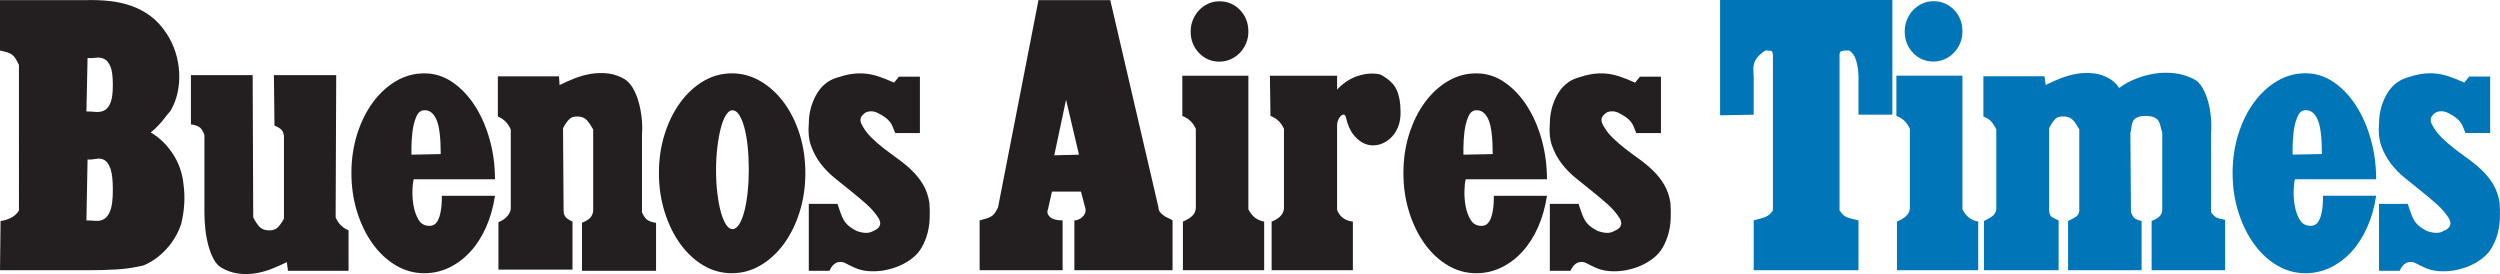 <?xml version="1.0" encoding="utf-8"?>
<!-- Generator: Adobe Illustrator 15.0.0, SVG Export Plug-In . SVG Version: 6.00 Build 0)  -->
<!DOCTYPE svg PUBLIC "-//W3C//DTD SVG 1.1//EN" "http://www.w3.org/Graphics/SVG/1.1/DTD/svg11.dtd">
<svg version="1.1" id="Capa_1" xmlns="http://www.w3.org/2000/svg" xmlns:xlink="http://www.w3.org/1999/xlink" x="0px" y="0px"
	 width="2264.91px" height="248.311px" viewBox="0 0 2264.91 248.311" enable-background="new 0 0 2264.91 248.311"
	 xml:space="preserve">
<g>
	<g>
		<path fill="#0076B8" d="M2217.741,68.954c-4.336-1.358-8.499-2.178-12.482-2.447c-3.993-0.272-7.938-0.09-11.835,0.539
			c-3.903,0.643-8.282,1.773-13.139,3.406c-7.974,2.539-14.138,7.797-18.472,15.776s-6.496,16.593-6.496,25.841
			c-0.693,7.615,0,14.326,2.072,20.128c2.082,5.803,4.944,11.111,8.588,15.911c3.643,4.81,7.938,9.206,12.875,13.196
			c4.943,3.99,9.843,7.932,14.697,11.832c4.854,3.9,9.537,7.848,14.051,11.826c4.504,3.996,8.233,8.351,11.182,13.064
			c1.038,2.171,1.434,3.9,1.173,5.168s-0.784,2.312-1.562,3.128c-0.78,0.813-1.734,1.496-2.861,2.04
			c-1.131,0.544-2.037,0.999-2.73,1.361c-3.471,1.813-8.237,1.63-14.309-0.548c-3.123-1.633-5.59-3.26-7.411-4.893
			s-3.257-3.404-4.295-5.306c-1.044-1.905-1.95-3.987-2.731-6.257c-0.773-2.267-1.689-4.941-2.727-8.027h-26.012v60.659h18.726
			c1.385-3.439,3.464-5.892,6.242-7.339c2.946-1.089,5.677-0.957,8.194,0.406c2.513,1.361,4.982,2.581,7.412,3.673
			c4.162,1.995,8.622,3.164,13.396,3.535c4.772,0.359,9.495,0.132,14.177-0.679c4.684-0.816,9.188-2.133,13.529-3.948
			c4.328-1.81,8.237-4.076,11.701-6.798c3.643-2.722,6.588-6.029,8.846-9.927c2.253-3.902,3.984-8.065,5.205-12.516
			c1.205-4.441,1.904-9.068,2.081-13.872c0.171-4.8,0.081-9.564-0.261-14.284c-1.04-6.343-2.951-11.826-5.724-16.455
			c-2.775-4.621-6.071-8.793-9.882-12.514c-3.819-3.709-7.938-7.154-12.361-10.336c-4.417-3.17-8.757-6.388-13-9.654
			c-4.254-3.26-8.237-6.753-11.97-10.468c-3.733-3.721-6.721-7.938-8.973-12.651c-0.87-2.536-0.69-4.624,0.521-6.256
			c1.211-1.633,2.686-2.896,4.424-3.808c3.287-1.085,6.498-0.906,9.621,0.542c2.949,1.454,5.291,2.817,7.028,4.08
			c1.729,1.274,3.161,2.59,4.288,3.948c1.125,1.358,2.034,2.901,2.731,4.621c0.69,1.726,1.472,3.676,2.342,5.85h22.368V69.366
			h-18.986l-4.423,5.437C2227.016,72.267,2222.073,70.317,2217.741,68.954 M2077.014,140.087v-6.257
			c0-4.354,0.306-9.113,0.916-14.281c0.602-5.168,1.776-9.789,3.508-13.875c1.734-4.079,4.334-6.026,7.807-5.847
			c4.51,0,8.021,2.904,10.533,8.703c2.512,5.805,3.774,16.142,3.774,31.009L2077.014,140.087z M2111.358,242.361
			c7.106-3.442,13.48-8.252,19.115-14.416s10.362-13.558,14.176-22.171c3.813-8.61,6.505-18.085,8.066-28.421h-48.129
			c0,5.802-0.346,10.516-1.034,14.146c-0.696,3.631-1.608,6.433-2.733,8.428c-1.131,1.998-2.432,3.313-3.903,3.945
			c-1.472,0.637-2.987,0.864-4.549,0.682c-3.816-0.179-6.765-1.995-8.847-5.446c-2.082-3.439-3.553-7.429-4.424-11.963
			c-0.864-4.534-1.256-9.113-1.166-13.739c0.086-4.624,0.475-8.294,1.166-11.013h73.619c0-12.517-1.606-24.524-4.815-36.045
			c-3.212-11.515-7.669-21.71-13.393-30.602c-5.725-8.877-12.487-15.998-20.293-21.349c-7.803-5.347-16.297-8.027-25.491-8.027
			c-9.193,0-17.773,2.36-25.75,7.077c-7.977,4.713-14.957,11.149-20.936,19.312c-5.991,8.156-10.713,17.727-14.177,28.697
			c-3.479,10.97-5.21,22.712-5.21,35.226c0,12.507,1.731,24.303,5.21,35.357c3.464,11.063,8.186,20.72,14.177,28.972
			c5.979,8.255,12.959,14.735,20.936,19.449s16.557,7.07,25.75,7.07C2096.7,247.529,2104.241,245.8,2111.358,242.361
			 M1916.135,75.073c-1.477-1.445-2.993-2.626-4.555-3.535c-4.507-2.719-9.273-4.391-14.302-5.031
			c-5.034-0.634-10.103-0.542-15.218,0.269c-5.113,0.82-10.103,2.178-14.957,4.08c-4.854,1.908-9.457,3.948-13.787,6.125
			l-1.044-7.893h-55.398v36.455c2.946,1.085,5.288,2.578,7.022,4.486c1.729,1.902,3.289,4.307,4.68,7.208v72.354
			c-0.35,2.542-1.436,4.534-3.25,5.988c-1.818,1.447-4.466,2.991-7.932,4.618v44.611h67.628v-45.152
			c-2.081-0.906-3.948-1.81-5.59-2.719c-1.653-0.906-2.647-2.811-2.997-5.715v-75.072c1.732-3.439,3.518-6.161,5.333-8.159
			c1.818-1.992,4.896-2.812,9.238-2.447c3.122,0.359,5.546,1.543,7.286,3.535c1.731,1.992,3.55,4.713,5.458,8.159v73.984
			c-0.523,2.545-1.52,4.262-2.991,5.168c-1.48,0.912-3.863,2.18-7.154,3.807v44.611h66.594v-44.611
			c-2.602-0.542-4.555-1.262-5.855-2.171c-1.301-0.903-2.558-2.812-3.769-5.712l-0.521-71.813c0.521-2.174,0.861-4.166,1.035-5.985
			c0.174-1.806,0.652-3.445,1.436-4.893c0.777-1.454,2.078-2.59,3.9-3.404c1.82-0.813,4.551-1.223,8.194-1.223
			c3.29,0.183,5.761,0.679,7.408,1.499c1.651,0.816,2.862,1.902,3.643,3.266c0.786,1.357,1.347,2.898,1.696,4.621
			c0.34,1.726,0.861,3.58,1.561,5.578v70.721c-0.35,2.542-1.346,4.489-2.99,5.85c-1.657,1.358-3.864,2.578-6.637,3.667v44.611h66.59
			v-45.7c-3.469-0.538-5.981-1.175-7.543-1.902c-1.561-0.718-3.293-2.357-5.203-4.893V120.5c0.35-4.352,0.299-9.065-0.132-14.144
			c-0.431-5.076-1.298-9.929-2.597-14.55c-1.301-4.627-3.041-8.796-5.203-12.517c-2.172-3.714-4.815-6.299-7.932-7.752
			c-5.384-2.719-11.061-4.438-17.039-5.168c-5.984-0.724-11.969-0.628-17.947,0.275c-5.982,0.909-11.797,2.494-17.432,4.758
			c-5.635,2.27-10.623,5.027-14.957,8.3C1918.867,78.063,1917.61,76.532,1916.135,75.073 M1741.463,3.263
			c-3.113,1.457-5.847,3.397-8.186,5.85c-2.348,2.446-4.211,5.351-5.596,8.703c-1.391,3.359-2.082,6.933-2.082,10.743
			c0,7.618,2.512,14.06,7.546,19.314c5.024,5.261,11.18,7.884,18.466,7.884c3.643,0,7.061-0.718,10.273-2.174
			c3.209-1.444,5.984-3.4,8.326-5.847c2.342-2.447,4.199-5.3,5.596-8.566c1.382-3.263,2.082-6.801,2.082-10.611
			c0-7.794-2.52-14.32-7.543-19.584c-5.037-5.258-11.279-7.884-18.734-7.884C1747.969,1.092,1744.588,1.815,1741.463,3.263
			 M1718.054,68.546v36.449c5.554,1.995,9.628,5.895,12.229,11.697v72.356c-0.35,2.539-1.436,4.717-3.251,6.529
			c-1.818,1.813-4.642,3.529-8.452,5.168v44.061h73.613v-44.061c-2.952-0.55-5.59-1.639-7.935-3.266
			c-2.345-1.633-4.466-4.259-6.37-7.89V68.546H1718.054z M1588.779,244.807h94.94v-45.152c-3.115-0.721-5.547-1.313-7.279-1.768
			c-1.734-0.448-3.122-0.951-4.163-1.498c-1.04-0.542-1.95-1.221-2.733-2.037c-0.774-0.816-1.779-2.04-2.99-3.673V49.776
			c0-1.989,0.609-3.17,1.824-3.532c1.208-0.362,3.463-0.547,6.762-0.547c3.287,1.998,5.545,5.396,6.766,10.202
			c1.211,4.806,1.814,9.478,1.814,14.006v34.006h30.701V0h-156.075v104.455l30.434-0.544V69.904c0-2.177-0.089-4.259-0.26-6.253
			c-0.18-1.995,0-3.945,0.521-5.85c0.521-1.902,1.562-3.849,3.122-5.847c1.562-1.995,3.984-4.08,7.286-6.257
			c3.287,0,5.239,0.275,5.851,0.816c0.601,0.542,0.912,2.354,0.912,5.44v138.726c-1.218,1.633-2.303,2.856-3.254,3.673
			c-0.957,0.816-2.037,1.496-3.254,2.037c-1.215,0.547-2.692,1.05-4.418,1.498c-1.738,0.455-3.903,1.047-6.506,1.768V244.807z"/>
		<path fill="#231F20" d="M1466.53,69.031c-4.339-1.361-8.503-2.184-12.489-2.453c-3.993-0.269-7.932-0.084-11.835,0.55
			c-3.903,0.631-8.284,1.762-13.136,3.395c-7.979,2.54-14.135,7.791-18.465,15.771c-4.343,7.979-6.505,16.587-6.505,25.829
			c-0.691,7.615,0,14.32,2.078,20.122c2.082,5.803,4.941,11.102,8.584,15.905c3.643,4.804,7.938,9.2,12.882,13.189
			c4.935,3.987,9.836,7.926,14.693,11.826c4.848,3.896,9.531,7.845,14.045,11.828c4.51,3.984,8.236,8.336,11.186,13.049
			c1.044,2.177,1.43,3.9,1.17,5.168c-0.261,1.268-0.781,2.312-1.562,3.123c-0.78,0.819-1.731,1.501-2.862,2.042
			c-1.125,0.547-2.037,1.002-2.728,1.361c-3.473,1.813-8.237,1.627-14.308-0.544c-3.126-1.627-5.594-3.266-7.415-4.899
			c-1.821-1.627-3.251-3.392-4.288-5.3c-1.041-1.902-1.957-3.983-2.737-6.25s-1.687-4.941-2.728-8.021H1404.1v60.636h18.726
			c1.391-3.443,3.472-5.893,6.244-7.34c2.949-1.092,5.68-0.957,8.192,0.4c2.512,1.361,4.979,2.584,7.411,3.673
			c4.163,1.995,8.631,3.164,13.404,3.535c4.759,0.359,9.49,0.132,14.168-0.679c4.689-0.816,9.196-2.133,13.53-3.945
			c4.334-1.806,8.23-4.076,11.706-6.795c3.643-2.719,6.589-6.023,8.841-9.924c2.252-3.894,3.989-8.065,5.204-12.507
			c1.211-4.441,1.902-9.068,2.082-13.872c0.17-4.8,0.084-9.556-0.261-14.272c-1.04-6.347-2.952-11.826-5.725-16.45
			s-6.074-8.787-9.878-12.507c-3.822-3.715-7.938-7.16-12.358-10.331c-4.427-3.17-8.763-6.388-13.007-9.651
			c-4.253-3.266-8.24-6.75-11.97-10.471c-3.729-3.708-6.72-7.926-8.972-12.642c-0.871-2.533-0.697-4.627,0.52-6.26
			c1.218-1.627,2.692-2.892,4.424-3.798c3.293-1.089,6.505-0.906,9.627,0.538c2.943,1.454,5.285,2.812,7.017,4.083
			c1.731,1.265,3.167,2.581,4.298,3.939c1.125,1.358,2.037,2.901,2.728,4.621c0.694,1.726,1.472,3.676,2.342,5.85h22.368V69.438
			h-18.985l-4.423,5.431C1475.804,72.336,1470.858,70.389,1466.53,69.031 M1325.806,140.128v-6.25c0-4.352,0.303-9.11,0.906-14.275
			c0.604-5.168,1.776-9.789,3.518-13.869c1.731-4.08,4.33-6.023,7.797-5.844c4.514,0,8.021,2.898,10.537,8.697
			c2.509,5.809,3.773,16.139,3.773,30.997L1325.806,140.128z M1360.135,242.364c7.114-3.445,13.485-8.246,19.12-14.41
			c5.635-6.158,10.363-13.551,14.176-22.162c3.813-8.611,6.506-18.08,8.066-28.41h-48.119c0,5.799-0.35,10.516-1.041,14.141
			c-0.699,3.625-1.605,6.43-2.736,8.422c-1.127,1.998-2.426,3.314-3.894,3.945c-1.48,0.637-2.997,0.861-4.559,0.682
			c-3.813-0.18-6.762-1.995-8.838-5.44c-2.081-3.439-3.562-7.429-4.426-11.963c-0.868-4.528-1.263-9.11-1.173-13.731
			c0.09-4.627,0.476-8.293,1.173-11.009h73.612c0-12.514-1.605-24.513-4.809-36.033c-3.213-11.509-7.681-21.701-13.396-30.584
			c-5.725-8.883-12.489-15.995-20.295-21.343c-7.801-5.348-16.295-8.021-25.491-8.021c-9.188,0-17.774,2.357-25.751,7.064
			c-7.977,4.72-14.951,11.15-20.941,19.309c-5.976,8.156-10.704,17.721-14.177,28.685c-3.463,10.967-5.194,22.703-5.194,35.211
			c0,12.504,1.731,24.294,5.194,35.348c3.473,11.054,8.201,20.708,14.177,28.954c5.99,8.249,12.965,14.732,20.941,19.44
			c7.977,4.714,16.563,7.07,25.751,7.07C1345.483,247.529,1353.029,245.806,1360.135,242.364 M1150.485,68.622l0.521,36.431
			c5.545,1.998,9.627,5.898,12.224,11.694v72.324c-0.515,5.076-4.247,8.973-11.183,11.694v44.043h73.612v-44.043
			c-3.296-0.365-6.157-1.36-8.58-2.994c-2.432-1.63-4.343-4.163-5.725-7.608v-76.948c0-1.454,0.302-2.904,0.912-4.352
			c0.604-1.454,1.334-2.629,2.21-3.541c0.861-0.9,1.732-1.4,2.603-1.489c0.861-0.093,1.562,0.499,2.078,1.771
			c1.564,7.064,3.942,12.597,7.154,16.581c3.203,3.986,6.676,6.711,10.402,8.159c3.729,1.454,7.542,1.765,11.445,0.951
			c3.903-0.816,7.456-2.584,10.669-5.303c3.203-2.719,5.724-6.209,7.542-10.465c1.815-4.265,2.642-9.113,2.471-14.55
			c0-7.791-1.175-14.317-3.509-19.578c-2.348-5.255-7.249-9.873-14.705-13.868c-5.893-1.448-12.395-1.131-19.506,0.957
			c-7.115,2.087-13.701,6.299-19.767,12.642V68.622H1150.485z M1094.56,3.365c-3.117,1.454-5.854,3.397-8.189,5.844
			c-2.345,2.446-4.208,5.348-5.599,8.703c-1.385,3.353-2.079,6.933-2.079,10.743c0,7.611,2.512,14.044,7.546,19.303
			c5.028,5.258,11.183,7.884,18.465,7.884c3.643,0,7.064-0.724,10.276-2.171c3.203-1.454,5.981-3.404,8.326-5.85
			c2.342-2.447,4.199-5.306,5.59-8.566c1.385-3.26,2.082-6.795,2.082-10.599c0-7.794-2.513-14.32-7.546-19.578
			c-5.03-5.258-11.275-7.89-18.729-7.89C1101.065,1.188,1097.685,1.917,1094.56,3.365 M1071.151,68.622v36.431
			c5.548,1.998,9.621,5.898,12.223,11.694v72.324c-0.347,2.542-1.426,4.716-3.248,6.526c-1.822,1.813-4.645,3.535-8.458,5.168
			v44.043h73.616v-44.043c-2.949-0.544-5.593-1.633-7.932-3.263c-2.345-1.633-4.471-4.256-6.373-7.887V68.622H1071.151z
			 M940.832,0.105l-36.673,187.877c-1.044,2.18-2.04,3.903-2.997,5.168c-0.951,1.268-2.04,2.27-3.248,2.991
			c-1.217,0.73-2.602,1.316-4.163,1.765c-1.561,0.455-3.643,1.05-6.242,1.768v45.134h75.174v-45.134
			c-5.378,0-9.194-1.038-11.446-3.123c-2.258-2.084-2.859-4.396-1.821-6.936l3.643-16.043h26.271l4.163,16.043
			c0.174,1.268,0,2.494-0.523,3.67c-0.517,1.181-1.298,2.27-2.335,3.266c-1.044,0.996-2.216,1.762-3.517,2.312
			c-1.298,0.542-2.558,0.811-3.769,0.811v45.134h88.959v-45.134c-1.038-0.718-2.297-1.4-3.771-2.037
			c-1.475-0.637-2.862-1.406-4.16-2.309c-1.301-0.909-2.432-1.95-3.383-3.128c-0.957-1.178-1.43-2.584-1.43-4.217L1005.864,0.105
			H940.832z M977.508,140.128l-22.368,0.545l10.662-50.303L977.508,140.128z M795.167,69.031c-4.337-1.361-8.5-2.184-12.48-2.453
			c-3.993-0.269-7.935-0.084-11.841,0.55c-3.9,0.631-8.278,1.762-13.133,3.395c-7.977,2.54-14.135,7.791-18.468,15.771
			s-6.502,16.587-6.502,25.829c-0.69,7.615,0,14.32,2.082,20.122c2.079,5.803,4.941,11.102,8.584,15.905
			c3.637,4.804,7.932,9.2,12.872,13.189c4.944,3.987,9.84,7.926,14.703,11.826c4.848,3.896,9.528,7.845,14.039,11.828
			c4.507,3.984,8.236,8.336,11.188,13.049c1.038,2.177,1.427,3.9,1.169,5.168c-0.26,1.268-0.78,2.312-1.561,3.123
			c-0.781,0.819-1.735,1.501-2.862,2.042c-1.131,0.547-2.037,1.002-2.728,1.361c-3.472,1.813-8.243,1.627-14.311-0.544
			c-3.119-1.627-5.59-3.266-7.408-4.899c-1.824-1.627-3.251-3.392-4.295-5.3c-1.038-1.902-1.95-3.983-2.73-6.25
			s-1.689-4.941-2.733-8.021h-26.009v60.636h18.729c1.388-3.443,3.469-5.893,6.242-7.34c2.946-1.092,5.68-0.957,8.192,0.4
			c2.512,1.361,4.983,2.584,7.415,3.673c4.16,1.995,8.628,3.164,13.396,3.535c4.768,0.359,9.496,0.132,14.177-0.679
			c4.681-0.816,9.193-2.133,13.527-3.945c4.333-1.806,8.233-4.076,11.709-6.795c3.637-2.719,6.586-6.023,8.841-9.924
			c2.252-3.894,3.99-8.065,5.198-12.507c1.214-4.441,1.908-9.068,2.081-13.872c0.174-4.8,0.09-9.556-0.257-14.272
			c-1.041-6.347-2.952-11.826-5.722-16.45c-2.775-4.624-6.074-8.787-9.888-12.507c-3.819-3.715-7.935-7.16-12.352-10.331
			c-4.424-3.17-8.76-6.388-13.01-9.651c-4.25-3.266-8.237-6.75-11.963-10.471c-3.729-3.708-6.727-7.926-8.976-12.642
			c-0.867-2.533-0.693-4.627,0.523-6.26c1.208-1.627,2.683-2.892,4.418-3.798c3.295-1.089,6.508-0.906,9.627,0.538
			c2.949,1.454,5.285,2.812,7.022,4.083c1.731,1.265,3.161,2.581,4.292,3.939c1.125,1.358,2.04,2.901,2.733,4.621
			c0.688,1.726,1.469,3.676,2.339,5.85h22.371V69.438h-18.988l-4.424,5.431C804.442,72.336,799.504,70.389,795.167,69.031
			 M669.667,104.102c1.818,2.814,3.379,6.622,4.684,11.425c1.298,4.803,2.297,10.465,2.988,16.988
			c0.691,6.532,1.038,13.506,1.038,20.936c0,7.256-0.347,14.141-1.038,20.669c-0.691,6.523-1.689,12.277-2.988,17.263
			c-1.304,4.989-2.865,8.934-4.684,11.829c-1.825,2.901-3.861,4.354-6.113,4.354c-2.082,0-4.035-1.412-5.853-4.223
			c-1.818-2.805-3.38-6.612-4.681-11.419c-1.301-4.797-2.345-10.42-3.125-16.853c-0.781-6.433-1.17-13.279-1.17-20.529
			c0-7.429,0.389-14.455,1.17-21.076c0.78-6.613,1.824-12.409,3.125-17.397c1.301-4.989,2.862-8.928,4.681-11.826
			c1.818-2.898,3.771-4.352,5.853-4.352C665.806,99.89,667.842,101.296,669.667,104.102 M637.28,73.511
			c-7.979,4.72-14.958,11.15-20.939,19.309c-5.982,8.156-10.708,17.721-14.176,28.685c-3.473,10.967-5.204,22.703-5.204,35.211
			c0,12.504,1.731,24.294,5.204,35.348c3.469,11.054,8.194,20.708,14.176,28.954c5.981,8.249,12.959,14.732,20.939,19.44
			c7.976,4.714,16.56,7.07,25.754,7.07c9.188,0,17.816-2.356,25.882-7.07c8.063-4.708,15.128-11.191,21.199-19.44
			c6.065-8.246,10.836-17.9,14.308-28.954c3.463-11.054,5.198-22.844,5.198-35.348c0-12.508-1.734-24.244-5.198-35.211
			c-3.472-10.964-8.243-20.529-14.308-28.685c-6.071-8.159-13.136-14.589-21.199-19.309c-8.066-4.708-16.694-7.064-25.882-7.064
			C653.839,66.447,645.256,68.804,637.28,73.511 M451.042,69.16v36.443c5.198,1.992,9.104,5.889,11.703,11.688v72.324
			c-1.041,5.072-4.773,8.973-11.186,11.691v42.96h67.11v-43.502c-2.081-0.909-3.902-1.992-5.461-3.263
			c-1.561-1.271-2.429-3.355-2.605-6.26l-0.517-75.04c1.731-3.439,3.595-6.161,5.596-8.156c1.989-1.995,4.977-2.809,8.972-2.443
			c3.123,0.362,5.548,1.537,7.28,3.529c1.731,2.001,3.556,4.713,5.467,8.159v73.951c-0.356,2.545-1.262,4.582-2.734,6.119
			c-1.475,1.543-3.948,3.039-7.414,4.492v43.505h67.111v-43.505c-2.949-0.365-5.422-1.13-7.415-2.309
			c-1.995-1.185-3.771-3.583-5.332-7.211v-71.238c0.35-4.349,0.263-9.011-0.258-14c-0.52-4.986-1.436-9.834-2.733-14.544
			c-1.301-4.713-3.039-8.927-5.201-12.645c-2.171-3.715-4.729-6.478-7.677-8.296c-4.681-2.719-9.583-4.391-14.694-5.031
			c-5.117-0.631-10.234-0.541-15.349,0.269c-5.111,0.823-10.1,2.184-14.954,4.085c-4.86,1.905-9.454,3.936-13.785,6.119
			l-0.526-7.893H451.042z M372.745,140.128v-6.25c0-4.352,0.299-9.11,0.909-14.275c0.607-5.168,1.773-9.789,3.511-13.869
			c1.731-4.08,4.331-6.023,7.806-5.844c4.504,0,8.016,2.898,10.534,8.697c2.512,5.809,3.771,16.139,3.771,30.997L372.745,140.128z
			 M407.08,242.364c7.109-3.445,13.479-8.246,19.12-14.41c5.632-6.158,10.36-13.551,14.177-22.162
			c3.81-8.611,6.502-18.08,8.063-28.41H400.32c0,5.799-0.356,10.516-1.043,14.141c-0.697,3.625-1.604,6.43-2.731,8.422
			c-1.13,1.998-2.435,3.314-3.906,3.945c-1.472,0.637-2.988,0.861-4.549,0.682c-3.813-0.18-6.762-1.995-8.844-5.44
			c-2.082-3.439-3.556-7.429-4.42-11.963c-0.873-4.528-1.262-9.11-1.172-13.731c0.083-4.627,0.476-8.293,1.172-11.009h73.613
			c0-12.514-1.606-24.513-4.815-36.033c-3.209-11.509-7.672-21.701-13.396-30.584c-5.718-8.883-12.484-15.995-20.287-21.343
			c-7.803-5.348-16.303-8.021-25.491-8.021c-9.197,0-17.777,2.357-25.751,7.064c-7.982,4.72-14.96,11.15-20.942,19.309
			c-5.987,8.156-10.713,17.721-14.176,28.685c-3.475,10.967-5.204,22.703-5.204,35.211c0,12.504,1.729,24.294,5.204,35.348
			c3.463,11.054,8.189,20.708,14.176,28.954c5.982,8.249,12.959,14.732,20.942,19.44c7.974,4.714,16.554,7.07,25.751,7.07
			C392.421,247.529,399.964,245.806,407.08,242.364 M315.782,245.358v-36.713c-5.38-2.171-9.28-6.068-11.706-11.691l0.521-128.874
			h-56.445l0.518,45.672c1.908,0.727,3.727,1.726,5.464,2.994c1.731,1.274,2.772,3.445,3.125,6.526v74.771
			c-1.914,3.631-3.906,6.388-5.988,8.291c-2.081,1.908-5.117,2.68-9.101,2.312c-3.126-0.358-5.554-1.492-7.286-3.395
			c-1.737-1.908-3.556-4.666-5.461-8.296L228.905,68.08h-55.928v44.587c2.77,0.368,5.159,1.085,7.154,2.177
			c1.992,1.089,3.682,3.535,5.069,7.34v71.241c0,4.166,0.263,8.742,0.781,13.728c0.521,4.989,1.388,9.837,2.602,14.541
			c1.212,4.72,2.817,8.979,4.813,12.783c1.989,3.811,4.462,6.525,7.414,8.159c4.684,2.722,9.628,4.438,14.826,5.165
			c5.201,0.721,10.36,0.679,15.477-0.135c5.114-0.816,10.104-2.178,14.957-4.08c4.854-1.901,9.451-3.941,13.788-6.119l1.038,7.891
			H315.782z M100.013,93.364c-1.478,3.446-3.383,5.709-5.722,6.795c-2.342,1.088-4.944,1.495-7.806,1.226
			c-2.859-0.275-5.59-0.41-8.192-0.41l1.041-48.397c2.426,0.183,4.985,0.09,7.671-0.272c2.689-0.359,5.159,0,7.415,1.088
			c2.252,1.086,4.115,3.356,5.593,6.795c1.471,3.445,2.213,9.068,2.213,16.862C102.226,84.485,101.484,89.922,100.013,93.364
			 M100.013,190.566c-1.478,3.9-3.383,6.526-5.722,7.887c-2.342,1.361-4.944,1.902-7.806,1.63c-2.859-0.269-5.59-0.41-8.192-0.41
			l1.041-55.195c2.426,0.185,4.985,0,7.671-0.542c2.689-0.547,5.159-0.225,7.415,0.951c2.252,1.181,4.115,3.766,5.593,7.752
			c1.471,3.984,2.213,10.423,2.213,19.3C102.226,180.463,101.484,186.666,100.013,190.566 M0,0.105v45.673
			c2.599,0.547,4.812,1.091,6.63,1.636c1.822,0.544,3.335,1.316,4.556,2.312c1.205,0.996,2.249,2.222,3.116,3.669
			c0.867,1.454,1.824,3.26,2.862,5.438V190.7c-1.911,3.086-4.418,5.348-7.543,6.801c-3.119,1.454-6.155,2.354-9.104,2.719L0,244.807
			h80.375c8.323,0,16.604-0.222,24.841-0.676c8.231-0.455,16.521-1.675,24.839-3.673c7.456-3.081,14.263-7.926,20.418-14.547
			c6.155-6.61,10.71-14.272,13.659-22.976c1.388-5.614,2.297-11.464,2.734-17.532c0.428-6.078,0.212-12.28-0.655-18.627
			c-1.035-10.154-4.289-19.351-9.75-27.599s-12.095-14.637-19.901-19.171c2.602-2.171,4.594-3.983,5.982-5.431
			c1.388-1.454,2.602-2.764,3.643-3.948c1.041-1.179,2.12-2.536,3.251-4.074c1.127-1.54,2.817-3.583,5.072-6.119
			c2.946-5.075,5.072-10.605,6.374-16.587c1.298-5.985,1.777-12.101,1.433-18.358c-0.35-6.25-1.474-12.37-3.382-18.352
			c-1.911-5.981-4.6-11.592-8.066-16.856c-4.337-6.526-9.191-11.781-14.568-15.768c-5.371-3.99-11.18-7.07-17.424-9.242
			c-6.242-2.183-12.795-3.625-19.638-4.354C92.38,0.195,85.403-0.075,78.293,0.105H0z"/>
	</g>
</g>
</svg>
